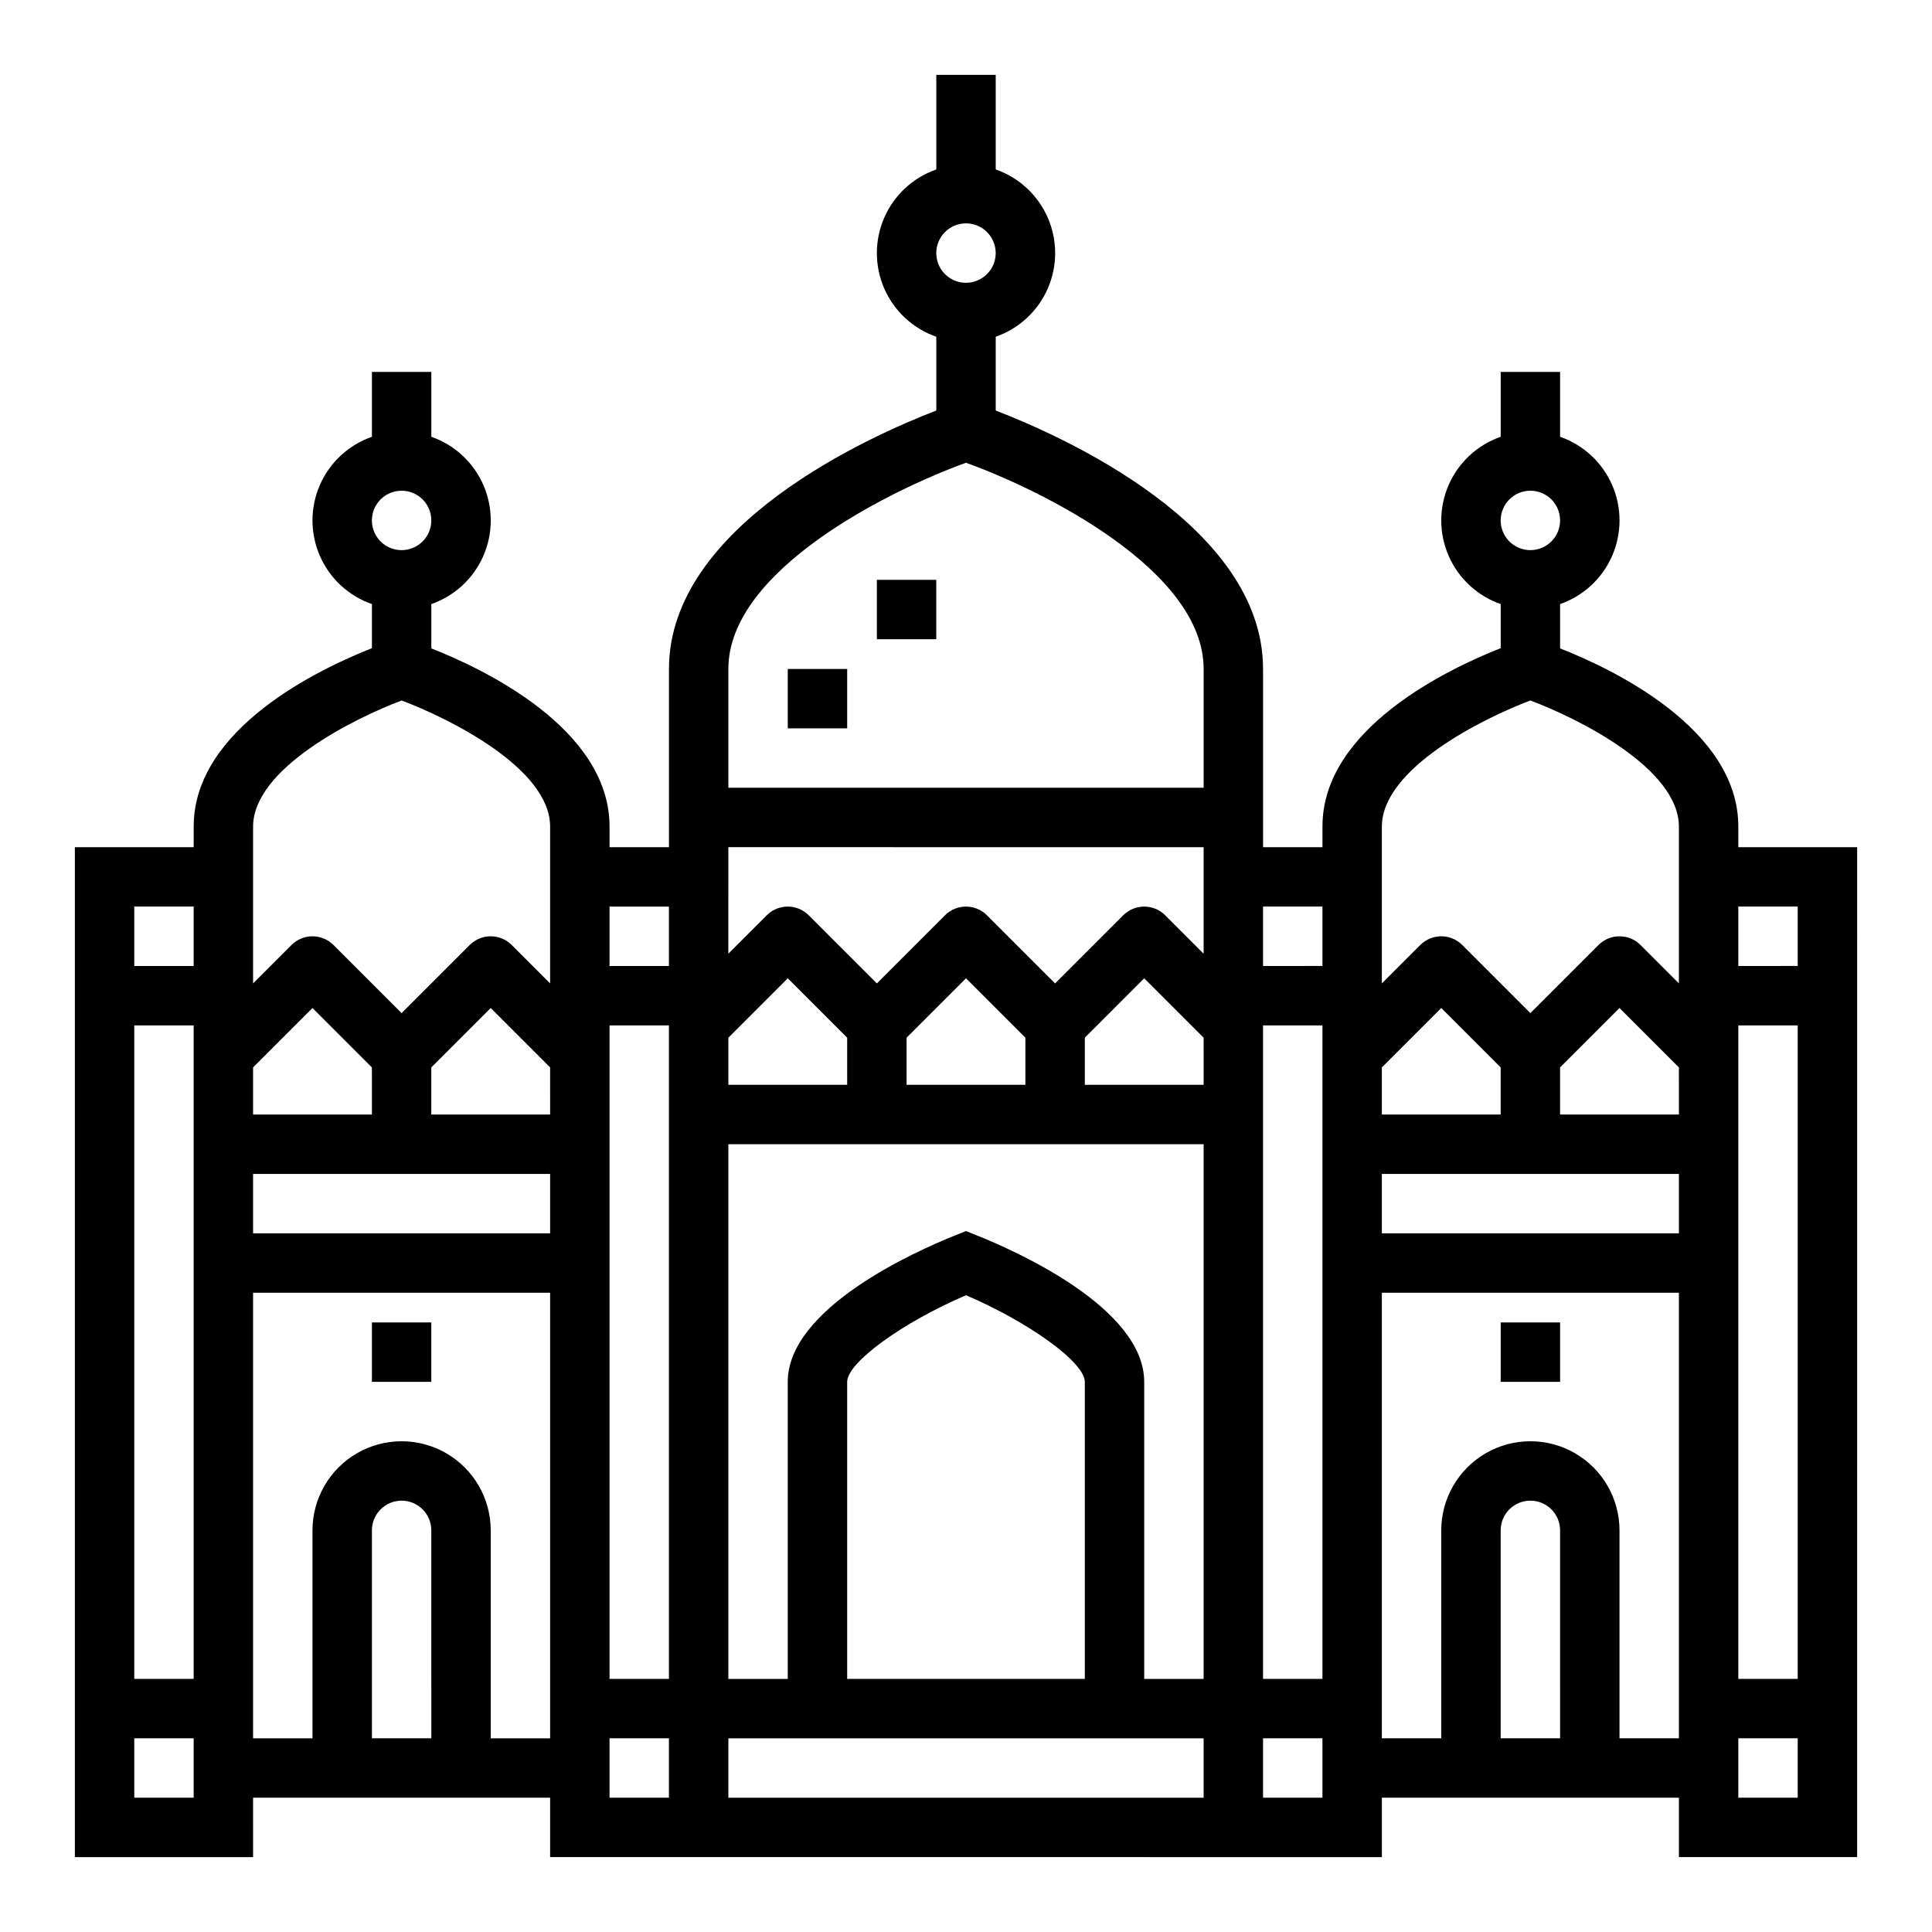 <?xml version="1.0" encoding="UTF-8"?>
<!-- The Best Svg Icon site in the world: iconSvg.co, Visit us! https://iconsvg.co -->
<svg fill="#000000" width="800px" height="800px" version="1.1" viewBox="144 144 512 512" xmlns="http://www.w3.org/2000/svg">
 <g>
  <path d="m242.56 494.46h15.742v15.742h-15.742z"/>
  <path d="m541.7 494.46h15.742v15.742h-15.742z"/>
  <path d="m211.07 620.41h78.719v15.742l220.42 0.004v-15.746h78.719v15.742h47.23l0.004-267.64h-31.488v-5.449c0-25.977-33.457-41.832-47.23-47.23l-0.004-11.746c6.176-2.152 11.172-6.781 13.789-12.77 2.617-5.992 2.617-12.805 0-18.797-2.617-5.988-7.613-10.617-13.789-12.77v-17.191h-15.742v17.191c-6.176 2.152-11.172 6.781-13.789 12.77-2.617 5.992-2.617 12.805 0 18.797 2.617 5.988 7.613 10.617 13.789 12.77v11.684c-13.777 5.434-47.23 21.254-47.23 47.23l-0.004 5.512h-15.742v-47.234c0-38.117-53.477-61.789-70.848-68.488v-19.551c6.172-2.152 11.172-6.781 13.789-12.77 2.617-5.992 2.617-12.805 0-18.797-2.617-5.988-7.617-10.617-13.789-12.77v-25.066h-15.746v25.066c-6.172 2.152-11.168 6.781-13.785 12.77-2.621 5.992-2.621 12.805 0 18.797 2.617 5.988 7.613 10.617 13.785 12.77v19.555c-17.375 6.684-70.848 30.355-70.848 68.488v47.23h-15.742v-5.449c0-25.977-33.457-41.832-47.23-47.23l-0.004-11.746c6.176-2.152 11.172-6.781 13.789-12.77 2.617-5.992 2.617-12.805 0-18.797-2.617-5.988-7.613-10.617-13.789-12.77v-17.191h-15.742v17.191c-6.176 2.152-11.172 6.781-13.789 12.77-2.617 5.992-2.617 12.805 0 18.797 2.617 5.988 7.613 10.617 13.789 12.77v11.684c-13.777 5.434-47.23 21.254-47.23 47.23l-0.004 5.512h-31.488v267.65h47.234zm393.6-236.16h15.742v15.742l-15.742 0.004zm0 31.488h15.742v173.18h-15.742zm0 188.93h15.742v15.742h-15.742zm-47.23 0h-15.746v-55.105c0-4.348 3.523-7.871 7.871-7.871s7.871 3.523 7.871 7.871zm31.488-165.31h-31.492v-12.484l15.742-15.742 15.742 15.742zm-39.363-165.31c3.184 0 6.055 1.918 7.273 4.859s0.543 6.328-1.707 8.578-5.637 2.926-8.578 1.707c-2.941-1.219-4.859-4.09-4.859-7.273 0-4.348 3.523-7.871 7.871-7.871zm-39.359 94.465v-5.449c0-15.43 26.906-28.742 39.359-33.426 12.453 4.668 39.359 17.934 39.359 33.426v41.547l-10.18-10.18 0.004 0.004c-3.074-3.074-8.059-3.074-11.133 0l-18.051 18.051-18.051-18.051c-3.074-3.074-8.055-3.074-11.129 0l-10.18 10.18zm0 58.363 15.742-15.742 15.742 15.742 0.004 12.484h-31.488zm0 28.227h78.719v15.742l-78.719 0.004zm0 31.488h78.719v118.08h-15.742v-55.105c0-8.438-4.5-16.234-11.809-20.453s-16.309-4.219-23.617 0c-7.305 4.219-11.809 12.016-11.809 20.453v55.105h-15.742zm-31.488-102.34h15.742v15.742l-15.742 0.004zm0 31.488h15.742v173.18h-15.742zm0 188.93h15.742v15.742h-15.742zm-15.742-173.18h-31.488v-12.488l15.742-15.742 15.742 15.742zm-62.977-228.29c3.184 0 6.055 1.918 7.269 4.859 1.219 2.941 0.547 6.328-1.703 8.578-2.254 2.25-5.641 2.926-8.582 1.707s-4.859-4.09-4.859-7.273c0-4.348 3.527-7.871 7.875-7.871zm-62.977 118.08c0-26.387 43.297-47.539 62.977-54.641 19.68 7.086 62.977 28.254 62.977 54.641v31.488h-125.95zm0 47.23 125.95 0.004v28.23l-10.18-10.18c-3.074-3.074-8.059-3.074-11.133 0l-18.051 18.051-18.051-18.051c-3.074-3.074-8.055-3.074-11.129 0l-18.051 18.051-18.051-18.051c-3.074-3.074-8.059-3.074-11.133 0l-10.176 10.176zm78.719 50.492v12.488h-31.488v-12.488l15.742-15.742zm-78.719 0 15.742-15.742 15.742 15.742 0.004 12.488h-31.488zm0 28.23h125.95v141.7h-15.746v-78.719c0-19.555-33.922-34.637-44.312-38.801l-2.918-1.164-2.922 1.164c-10.391 4.164-44.312 19.246-44.312 38.801v78.719h-15.742zm94.465 62.977v78.719h-62.977v-78.719c0-5.133 14.664-15.742 31.488-22.961 16.82 7.215 31.488 17.828 31.488 22.961zm-94.465 94.465h125.95v15.742h-125.95zm-31.488-220.42h15.742v15.742l-15.742 0.004zm0 31.488h15.742v173.18h-15.742zm0 188.93h15.742v15.742h-15.742zm-47.23 0h-15.746v-55.105c0-4.348 3.523-7.871 7.871-7.871 4.348 0 7.871 3.523 7.871 7.871zm31.488-165.31h-31.492v-12.484l15.742-15.742 15.742 15.742zm-39.363-165.31c3.184 0 6.055 1.918 7.273 4.859s0.543 6.328-1.707 8.578-5.637 2.926-8.578 1.707c-2.941-1.219-4.859-4.09-4.859-7.273 0-4.348 3.523-7.871 7.871-7.871zm-39.359 94.465v-5.449c0-15.43 26.906-28.742 39.359-33.426 12.453 4.668 39.359 17.934 39.359 33.426v41.547l-10.18-10.18 0.004 0.004c-3.074-3.074-8.059-3.074-11.133 0l-18.051 18.051-18.051-18.051c-3.074-3.074-8.055-3.074-11.129 0l-10.18 10.18zm0 58.363 15.742-15.742 15.742 15.742 0.004 12.484h-31.488zm0 28.227h78.719v15.742l-78.719 0.004zm0 31.488h78.719v118.08h-15.742v-55.105c0-8.438-4.5-16.234-11.809-20.453-7.309-4.219-16.309-4.219-23.617 0-7.305 4.219-11.809 12.016-11.809 20.453v55.105h-15.742zm-15.746 133.82h-15.742v-15.742h15.742zm0-31.488h-15.742v-173.18h15.742zm0-188.93h-15.742v-15.746h15.742z"/>
  <path d="m352.77 321.28h15.742v15.742h-15.742z"/>
  <path d="m376.38 297.66h15.742v15.742h-15.742z"/>
 </g>
</svg>